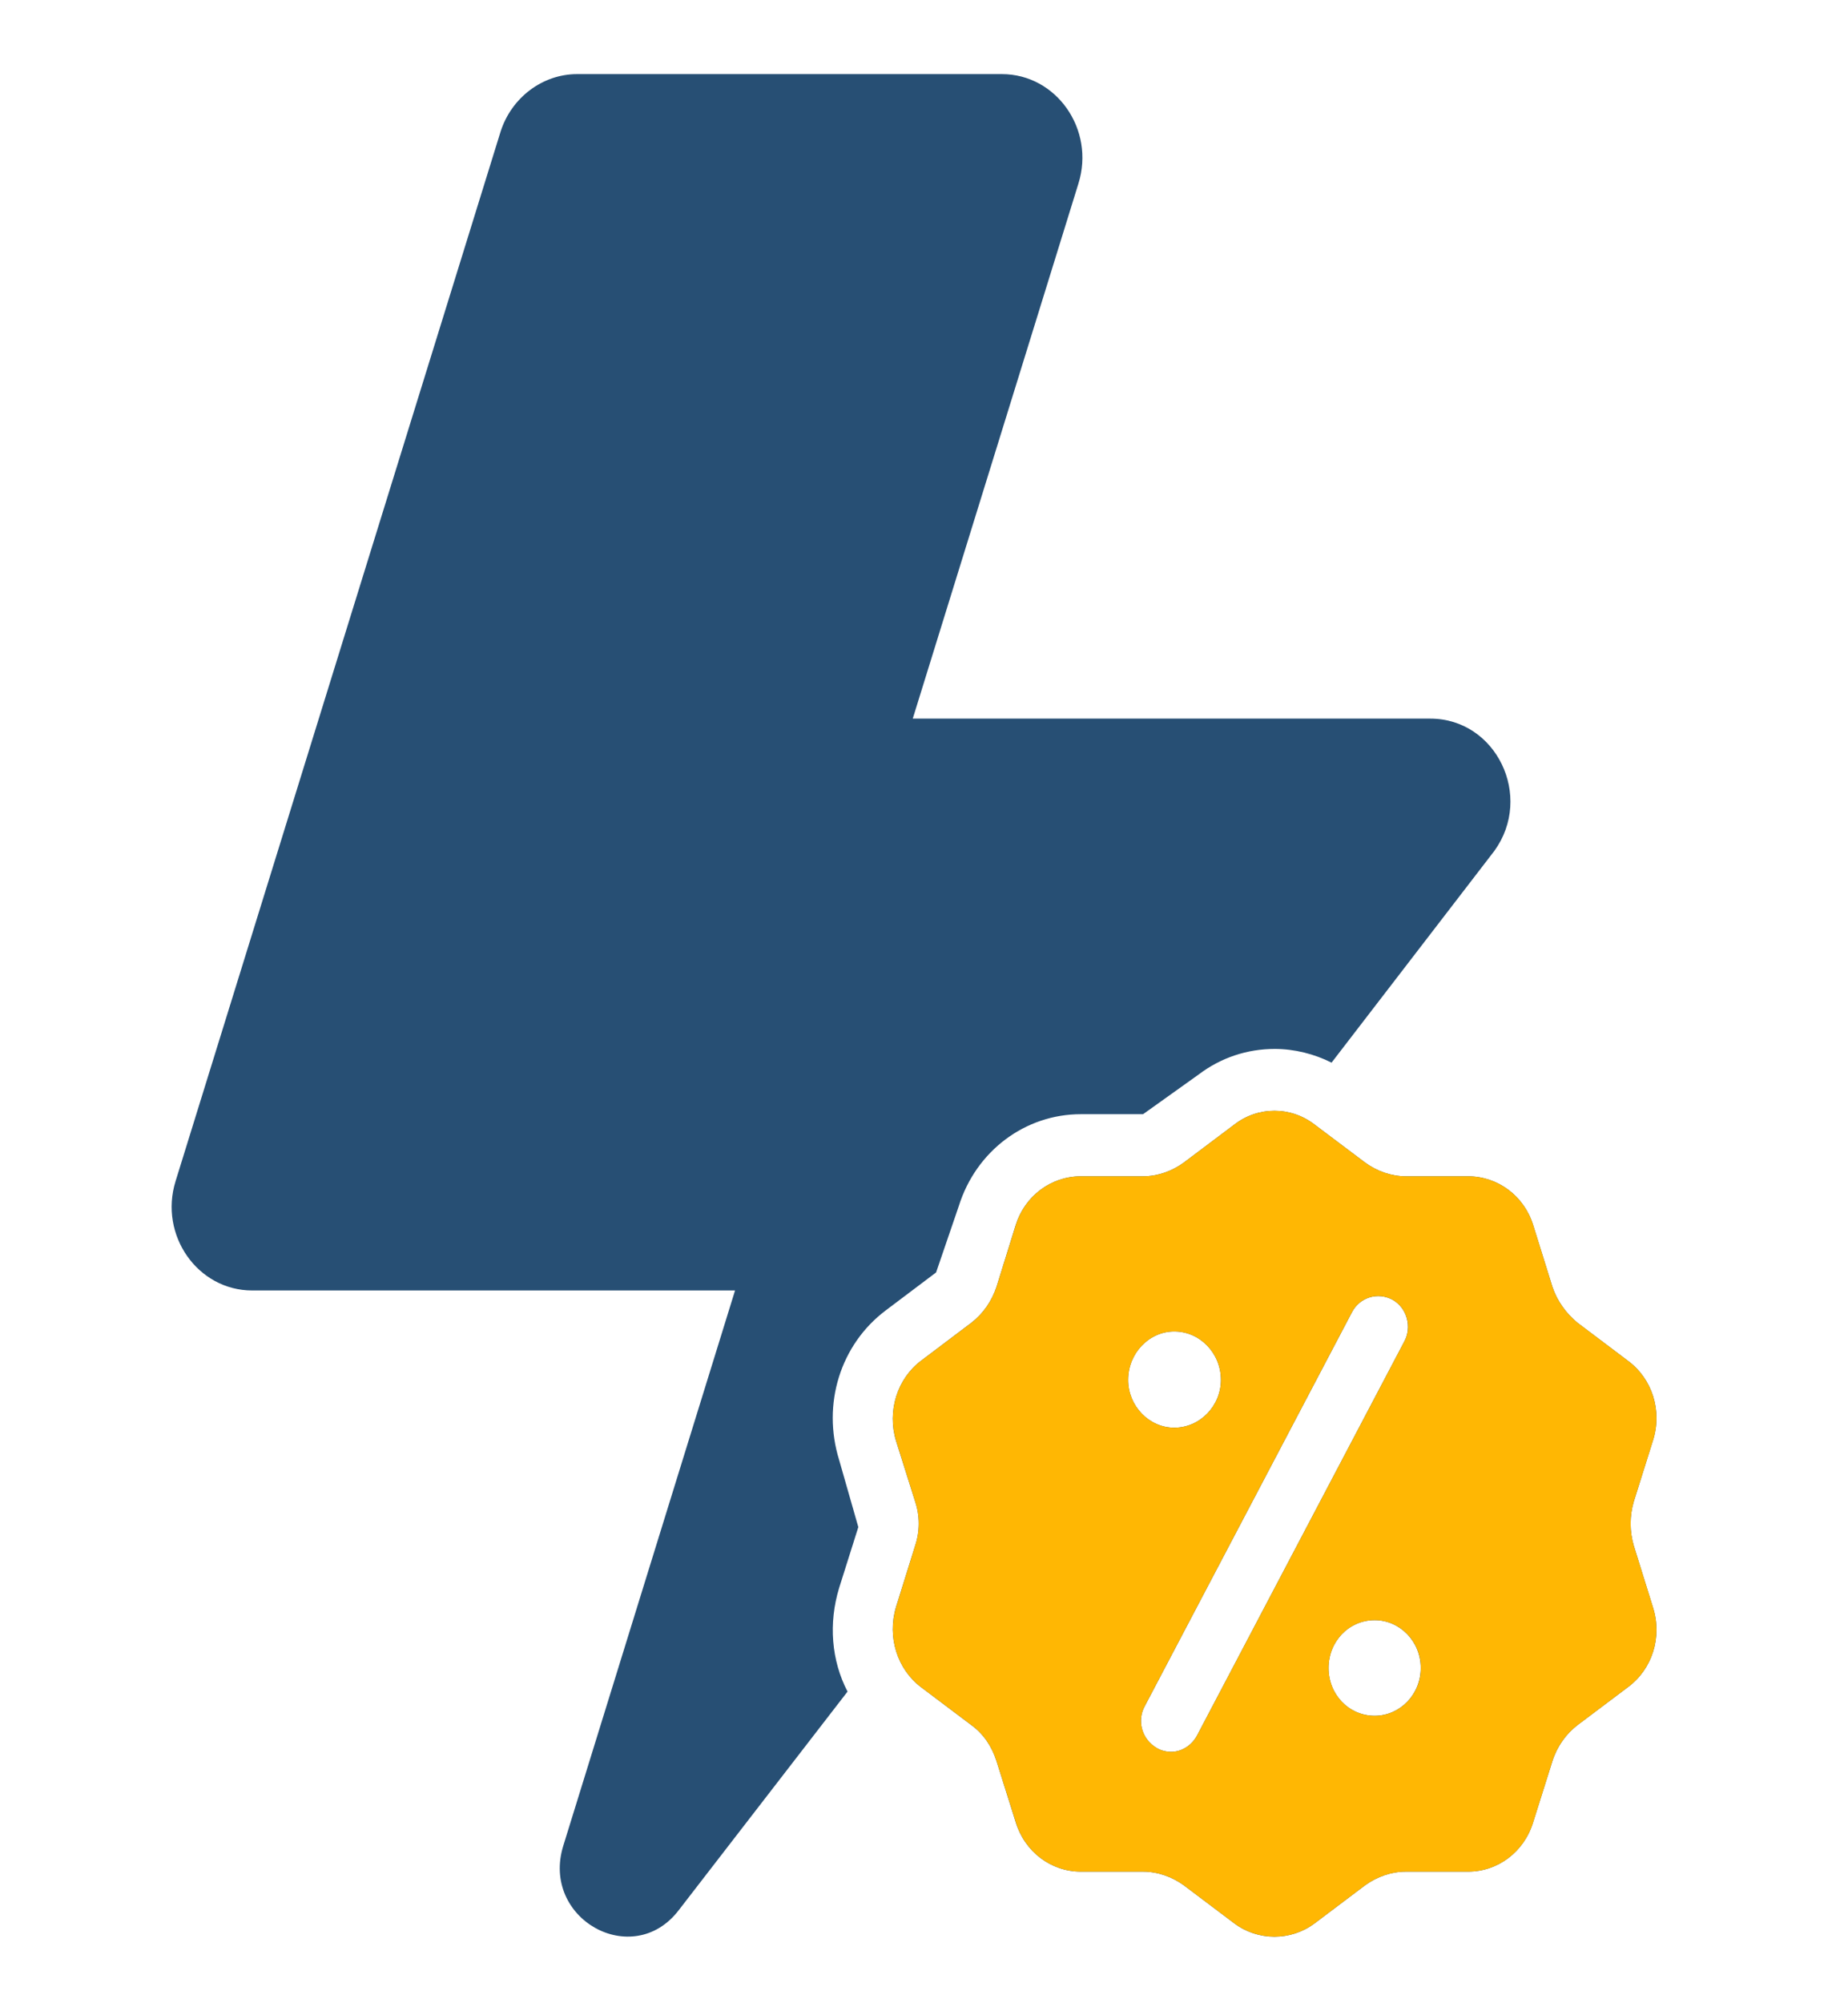 <?xml version="1.0" encoding="utf-8"?>
<svg xmlns="http://www.w3.org/2000/svg" fill="none" height="26" viewBox="0 0 24 26" width="24">
<g clip-path="url(#clip0_352_2813)">
<path d="M19.407 11.044L17.293 13.792C17.068 13.679 16.811 13.614 16.555 13.614C16.198 13.614 15.856 13.727 15.568 13.945L14.845 14.461H14.037C13.315 14.461 12.677 14.936 12.452 15.653L12.157 16.515L11.504 17.007C10.914 17.45 10.673 18.224 10.898 18.949L11.147 19.82L10.898 20.609C10.758 21.069 10.797 21.552 11.007 21.955L8.815 24.792C8.217 25.573 7.02 24.905 7.316 23.954L9.546 16.749H3.275C2.568 16.749 2.063 16.032 2.28 15.331L6.5 1.712C6.64 1.269 7.044 0.962 7.494 0.962H13.012C13.719 0.962 14.224 1.68 14.006 2.381L11.854 9.327H18.576C19.43 9.327 19.92 10.335 19.407 11.044ZM21.466 20.859C21.591 21.246 21.459 21.665 21.14 21.899L20.487 22.39C20.34 22.503 20.223 22.664 20.161 22.858L19.912 23.647C19.796 24.034 19.454 24.292 19.065 24.292H18.257C18.07 24.292 17.884 24.357 17.729 24.469L17.076 24.961C16.765 25.195 16.337 25.195 16.027 24.961L15.374 24.469C15.219 24.357 15.032 24.292 14.845 24.292H14.037C13.649 24.292 13.307 24.034 13.19 23.647L12.942 22.858C12.88 22.664 12.771 22.503 12.615 22.39L11.963 21.899C11.652 21.665 11.52 21.246 11.636 20.859L11.885 20.061C11.947 19.876 11.947 19.674 11.885 19.489L11.636 18.699C11.52 18.313 11.652 17.894 11.963 17.66L12.615 17.168C12.771 17.047 12.88 16.886 12.942 16.701L13.19 15.903C13.307 15.524 13.649 15.267 14.037 15.267H14.845C15.032 15.267 15.219 15.202 15.374 15.089L16.027 14.598C16.337 14.356 16.765 14.356 17.076 14.598L17.729 15.089C17.884 15.202 18.07 15.267 18.257 15.267H19.065C19.454 15.267 19.796 15.524 19.912 15.903L20.161 16.701C20.223 16.886 20.34 17.047 20.487 17.168L21.14 17.66C21.459 17.894 21.591 18.313 21.466 18.699L21.218 19.489C21.163 19.674 21.163 19.876 21.218 20.061L21.466 20.859ZM14.651 17.91C14.651 18.248 14.923 18.53 15.25 18.53C15.584 18.53 15.856 18.248 15.856 17.91C15.856 17.563 15.584 17.281 15.25 17.281C14.923 17.281 14.651 17.563 14.651 17.91ZM18.234 17.418C18.342 17.225 18.272 16.975 18.086 16.87C17.892 16.765 17.659 16.838 17.558 17.031L14.869 22.14C14.76 22.334 14.83 22.576 15.024 22.688C15.079 22.721 15.149 22.737 15.211 22.737C15.343 22.737 15.475 22.656 15.545 22.527L18.234 17.418ZM18.451 21.649C18.451 21.302 18.179 21.028 17.853 21.028C17.519 21.028 17.254 21.302 17.254 21.649C17.254 21.995 17.519 22.269 17.853 22.269C18.179 22.269 18.451 21.995 18.451 21.649Z" fill="#274F74"/>
<path d="M21.467 20.859C21.591 21.246 21.459 21.665 21.14 21.899L20.488 22.39C20.34 22.503 20.223 22.664 20.161 22.858L19.913 23.647C19.796 24.034 19.454 24.292 19.066 24.292H18.257C18.071 24.292 17.884 24.357 17.729 24.469L17.076 24.961C16.765 25.195 16.338 25.195 16.027 24.961L15.374 24.469C15.219 24.357 15.033 24.292 14.846 24.292H14.038C13.649 24.292 13.307 24.034 13.191 23.647L12.942 22.858C12.88 22.664 12.771 22.503 12.616 22.39L11.963 21.899C11.652 21.665 11.52 21.246 11.637 20.859L11.885 20.061C11.947 19.876 11.947 19.674 11.885 19.489L11.637 18.699C11.52 18.313 11.652 17.894 11.963 17.66L12.616 17.168C12.771 17.047 12.88 16.886 12.942 16.701L13.191 15.903C13.307 15.524 13.649 15.267 14.038 15.267H14.846C15.033 15.267 15.219 15.202 15.374 15.089L16.027 14.598C16.338 14.356 16.765 14.356 17.076 14.598L17.729 15.089C17.884 15.202 18.071 15.267 18.257 15.267H19.066C19.454 15.267 19.796 15.524 19.913 15.903L20.161 16.701C20.223 16.886 20.34 17.047 20.488 17.168L21.14 17.66C21.459 17.894 21.591 18.313 21.467 18.699L21.218 19.489C21.164 19.674 21.164 19.876 21.218 20.061L21.467 20.859ZM14.652 17.91C14.652 18.248 14.924 18.53 15.25 18.53C15.584 18.53 15.856 18.248 15.856 17.91C15.856 17.563 15.584 17.281 15.25 17.281C14.924 17.281 14.652 17.563 14.652 17.91ZM18.234 17.418C18.343 17.225 18.273 16.975 18.086 16.87C17.892 16.765 17.659 16.838 17.558 17.031L14.869 22.14C14.761 22.334 14.831 22.576 15.025 22.688C15.079 22.721 15.149 22.737 15.211 22.737C15.343 22.737 15.476 22.656 15.545 22.527L18.234 17.418ZM18.452 21.649C18.452 21.302 18.18 21.028 17.853 21.028C17.519 21.028 17.255 21.302 17.255 21.649C17.255 21.995 17.519 22.269 17.853 22.269C18.18 22.269 18.452 21.995 18.452 21.649Z" fill="#FFB703"/>
</g>
<defs>
<clipPath id="clip0_352_2813">
<rect fill="white" height="24.174" transform="translate(0.216 0.962)" width="23.311"/>
</clipPath>
</defs>
</svg>